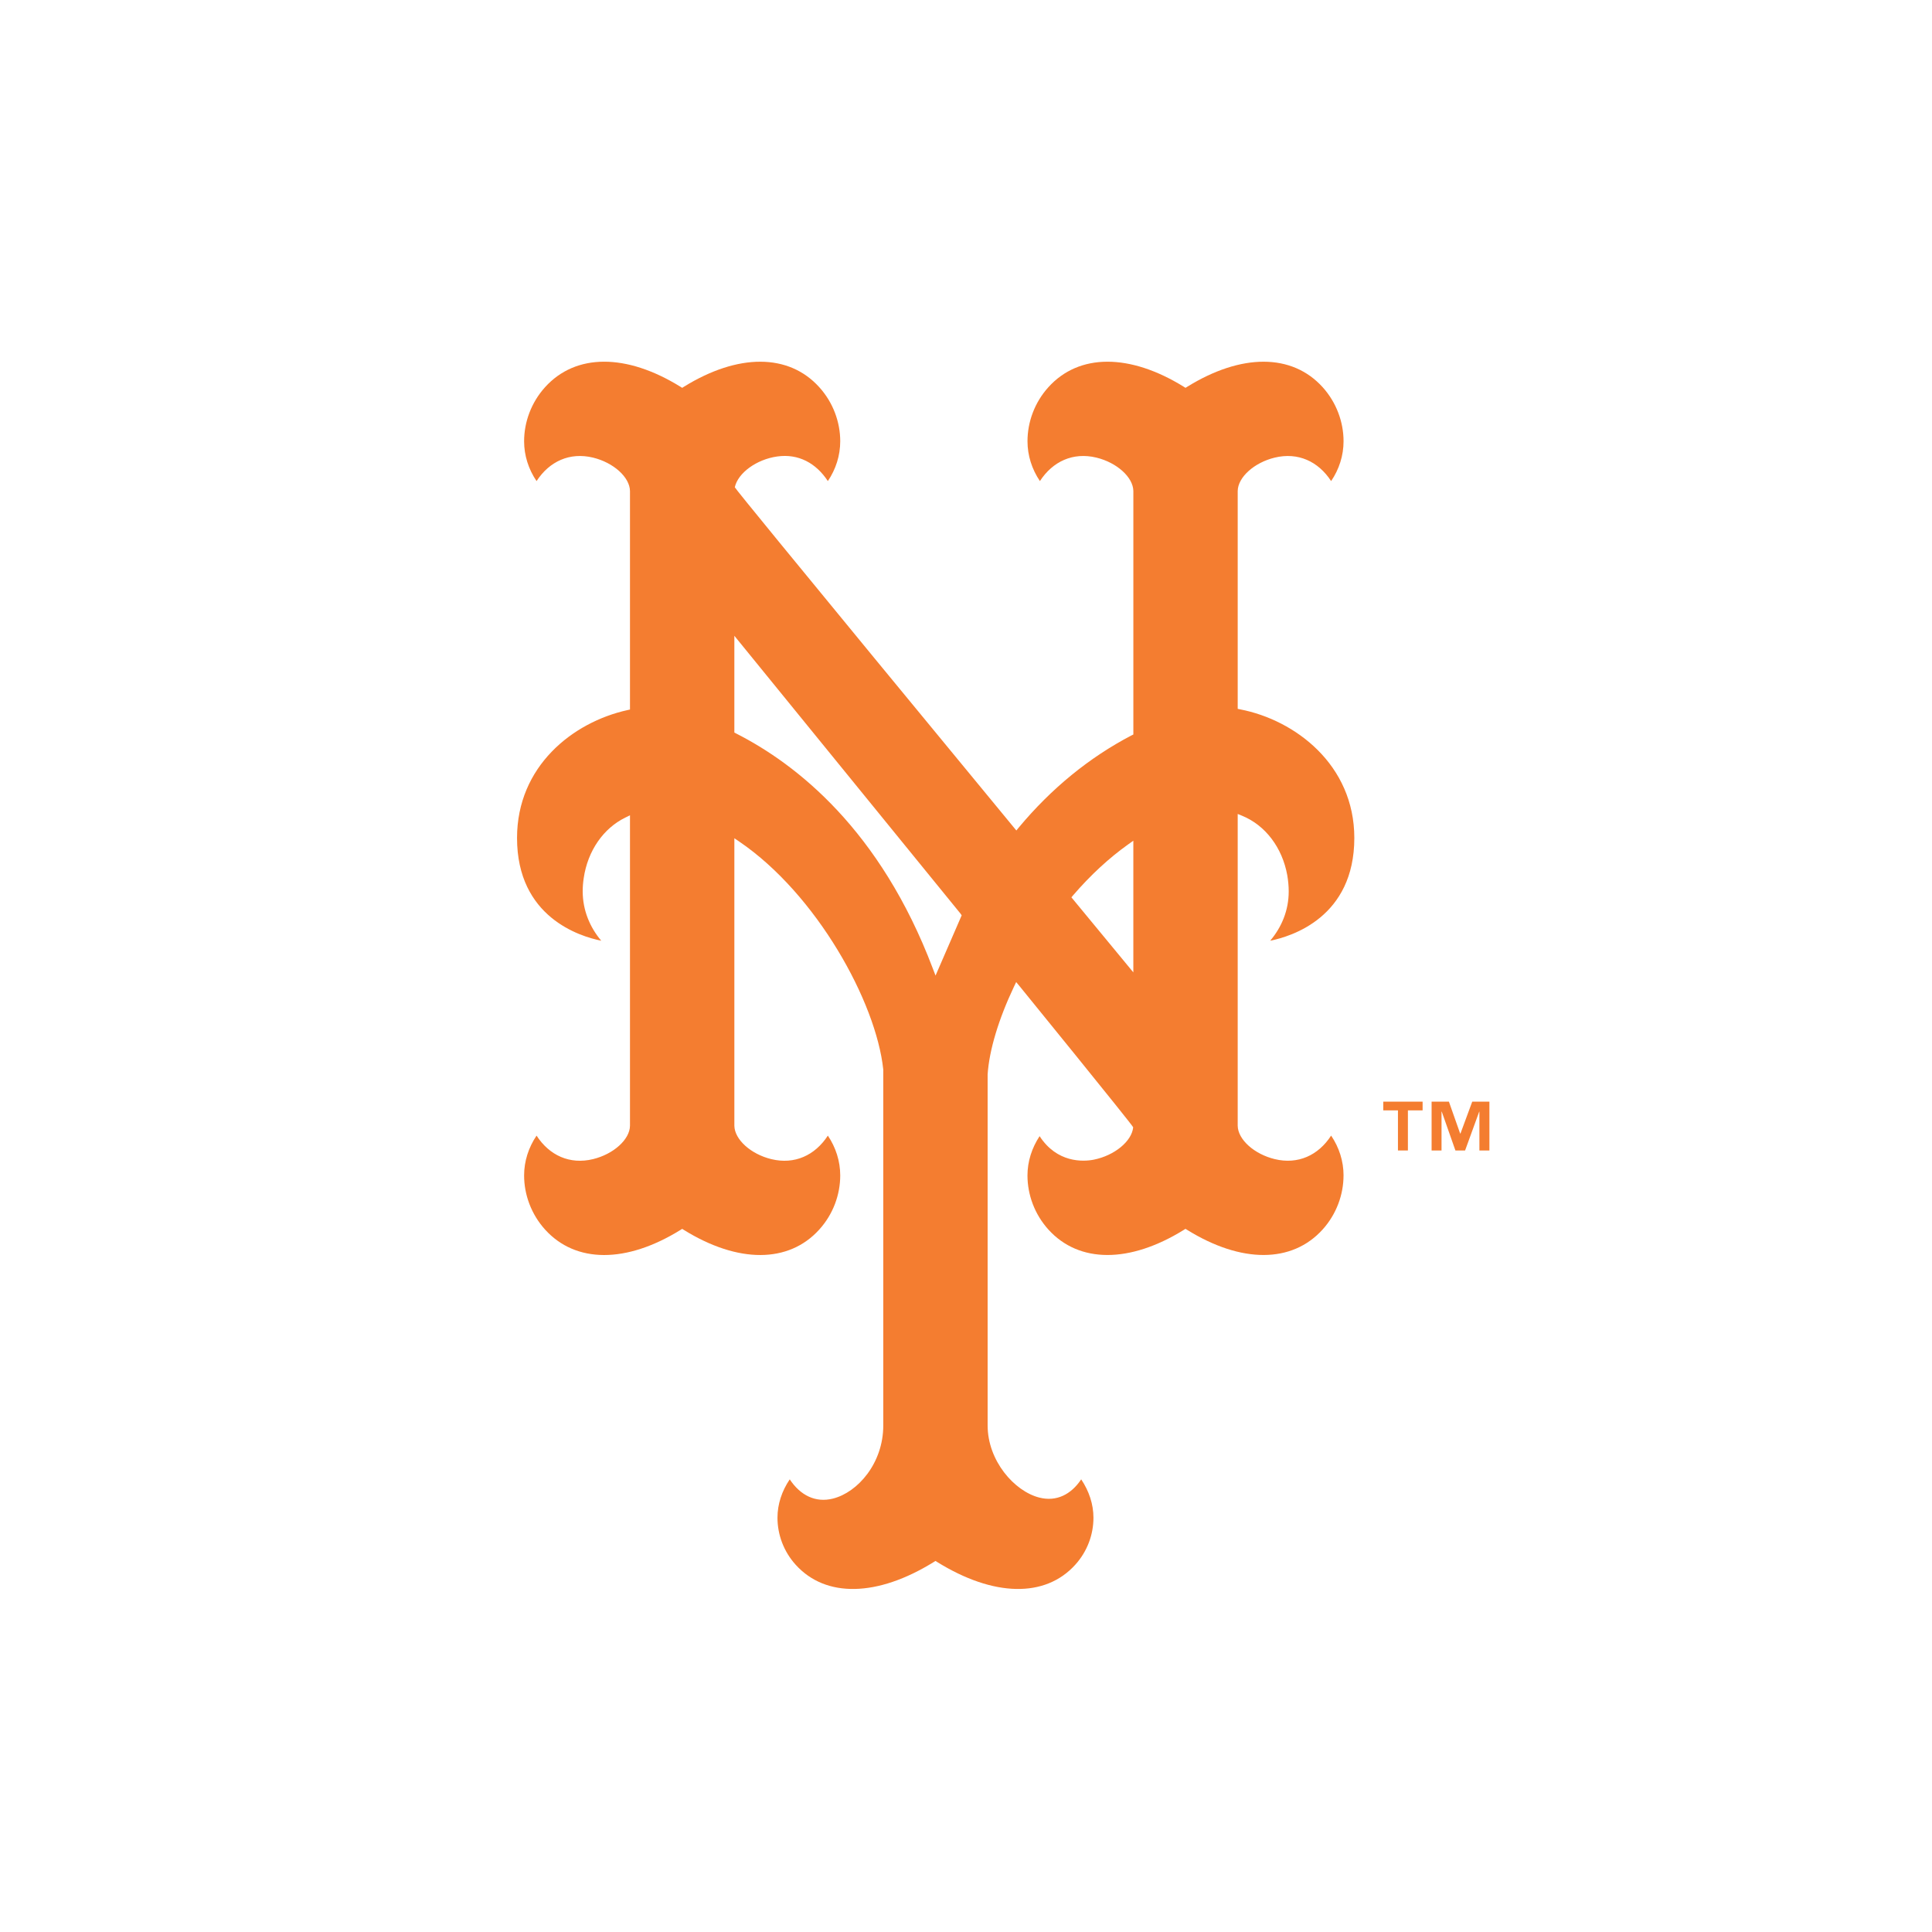 <svg viewBox="0 0 1500 1500" xmlns="http://www.w3.org/2000/svg" data-name="Layer 1" id="Layer_1">
  <defs>
    <style>
      .cls-1 {
        fill: #f47d30;
      }
    </style>
  </defs>
  <path d="M1043.13,912.62c0-11.07-3.43-21.76-9.65-30.94-9.95,15.36-25.76,22.62-43.78,18.25-15.95-3.86-28.57-15.21-28.75-25.88v-242.1l3.4,1.39c18.07,7.4,31.18,24.67,35.08,46.17.73,4.26,1.12,8.49,1.12,12.62,0,14.75-5.55,27.82-14.38,38.24,16.52-3.3,65.32-18.19,65.32-79.78,0-56.83-45.92-91.58-88.58-99.84l-1.96-.41v-169.18c.18-10.66,12.81-22.02,28.75-25.88,18.03-4.36,33.83,2.92,43.78,18.23,6.22-9.16,9.65-19.84,9.65-30.92,0-14.91-5.53-30.14-16.29-42.05-23.76-26.2-63.05-26.28-105.1-.25l-1.33.82-1.28-.82c-42.09-26.04-81.39-25.96-105.12.27-10.77,11.89-16.27,27.12-16.27,42.01,0,11.07,3.44,21.76,9.64,30.94,9.99-15.34,25.78-22.6,43.86-18.23,15.91,3.87,28.51,15.23,28.69,25.92v189.06l-1.37.67c-32.87,17.15-62.32,41.23-87.58,71.54l-1.88,2.3-1.92-2.3s-216.16-262.09-216.69-264.17c2.45-11.13,16.9-21.66,32.97-23.9,16.36-2.32,30.14,5.12,39.28,19.11,6.18-9.16,9.61-19.84,9.61-30.92,0-14.89-5.51-30.12-16.32-42.03-23.71-26.22-63.05-26.3-105.1-.27l-1.28.82-1.31-.82c-42.09-26.06-81.37-25.96-105.12.27-10.77,11.91-16.31,27.12-16.31,42.03,0,11.07,3.44,21.76,9.67,30.92,9.97-15.34,25.78-22.6,43.84-18.23,15.91,3.87,28.53,15.23,28.69,25.92v169.67l-1.92.43c-42.68,9.42-85.77,43.76-85.77,99.29,0,61.59,48.9,76.47,65.38,79.78-8.77-10.4-14.4-23.58-14.4-38.38,0-3.39.26-6.81.8-10.28,3.1-21.09,15.23-38.67,32.4-47l3.51-1.73v241.08c-.16,10.64-12.79,22.02-28.69,25.88-18.07,4.38-33.87-2.88-43.84-18.25-6.22,9.18-9.67,19.86-9.67,30.92,0,14.91,5.55,30.16,16.31,42.05,23.76,26.22,63.03,26.32,105.12.24l1.31-.82,1.28.82c42.07,26.06,81.39,25.98,105.1-.24,10.81-11.89,16.32-27.14,16.32-42.05,0-11.05-3.43-21.74-9.61-30.92-10.03,15.38-25.86,22.64-43.9,18.25-15.91-3.86-28.51-15.24-28.69-25.92v-223.22l3.87,2.63c59.93,40.84,106.18,124.35,111.75,176.99v276.26c0,29.41-19.88,52-39.07,56.81-13.54,3.41-25.33-2.51-33.55-14.93-6.12,9.03-9.52,19.31-9.52,29.77,0,13.09,4.77,26.21,14.17,36.58,23.31,25.76,63.42,24.94,107.18-2.18l1.31-.82,1.33.82c43.76,27.12,83.83,27.94,107.16,2.18,9.42-10.38,14.17-23.49,14.17-36.58,0-10.46-3.45-20.74-9.52-29.77-7.91,11.85-19.27,17.48-32.41,14.17-19.43-4.87-40.23-28.55-40.23-56.06v-272.49c1.22-18.78,8.52-42.99,20.49-68.21l1.67-3.51,2.51,3.02s87.79,107.92,88.34,109.73c-1.08,10.87-14.52,21.92-30.57,25.14-8.44,1.67-28.61,2.53-42.09-18.25-5.99,9.09-9.42,19.62-9.42,30.53,0,14.89,5.51,30.12,16.27,42.01,23.74,26.22,63.03,26.31,105.12.24l1.28-.82,1.33.82c42.05,26.06,81.35,25.98,105.1-.24,10.77-11.89,16.29-27.14,16.29-42.03ZM726.35,757.43l-2.18-5.67c-40.68-107.29-105.49-158.35-152.68-182.31l-1.34-.69v-75.13l175.62,215.75.88,1.28-20.29,46.76ZM879.93,754.95l-48.09-58.26,1.33-1.59c13.5-15.66,27.92-28.98,42.82-39.58l3.93-2.79v102.23Z" class="cls-1"></path>
  <polygon points="1143.04 855.32 1133.9 880.07 1133.66 880.07 1124.93 855.32 1111.49 855.32 1111.49 893.23 1119.2 893.23 1119.2 863.07 1119.38 863.07 1129.98 893.23 1137.49 893.23 1148.46 863.07 1148.6 863.07 1148.6 893.23 1156.37 893.23 1156.37 855.32 1143.04 855.32" class="cls-1"></polygon>
  <polygon points="1073.97 862.09 1085.37 862.09 1085.37 893.23 1093.09 893.23 1093.09 862.09 1104.51 862.09 1104.51 855.32 1073.97 855.32 1073.97 862.09" class="cls-1"></polygon>
</svg>